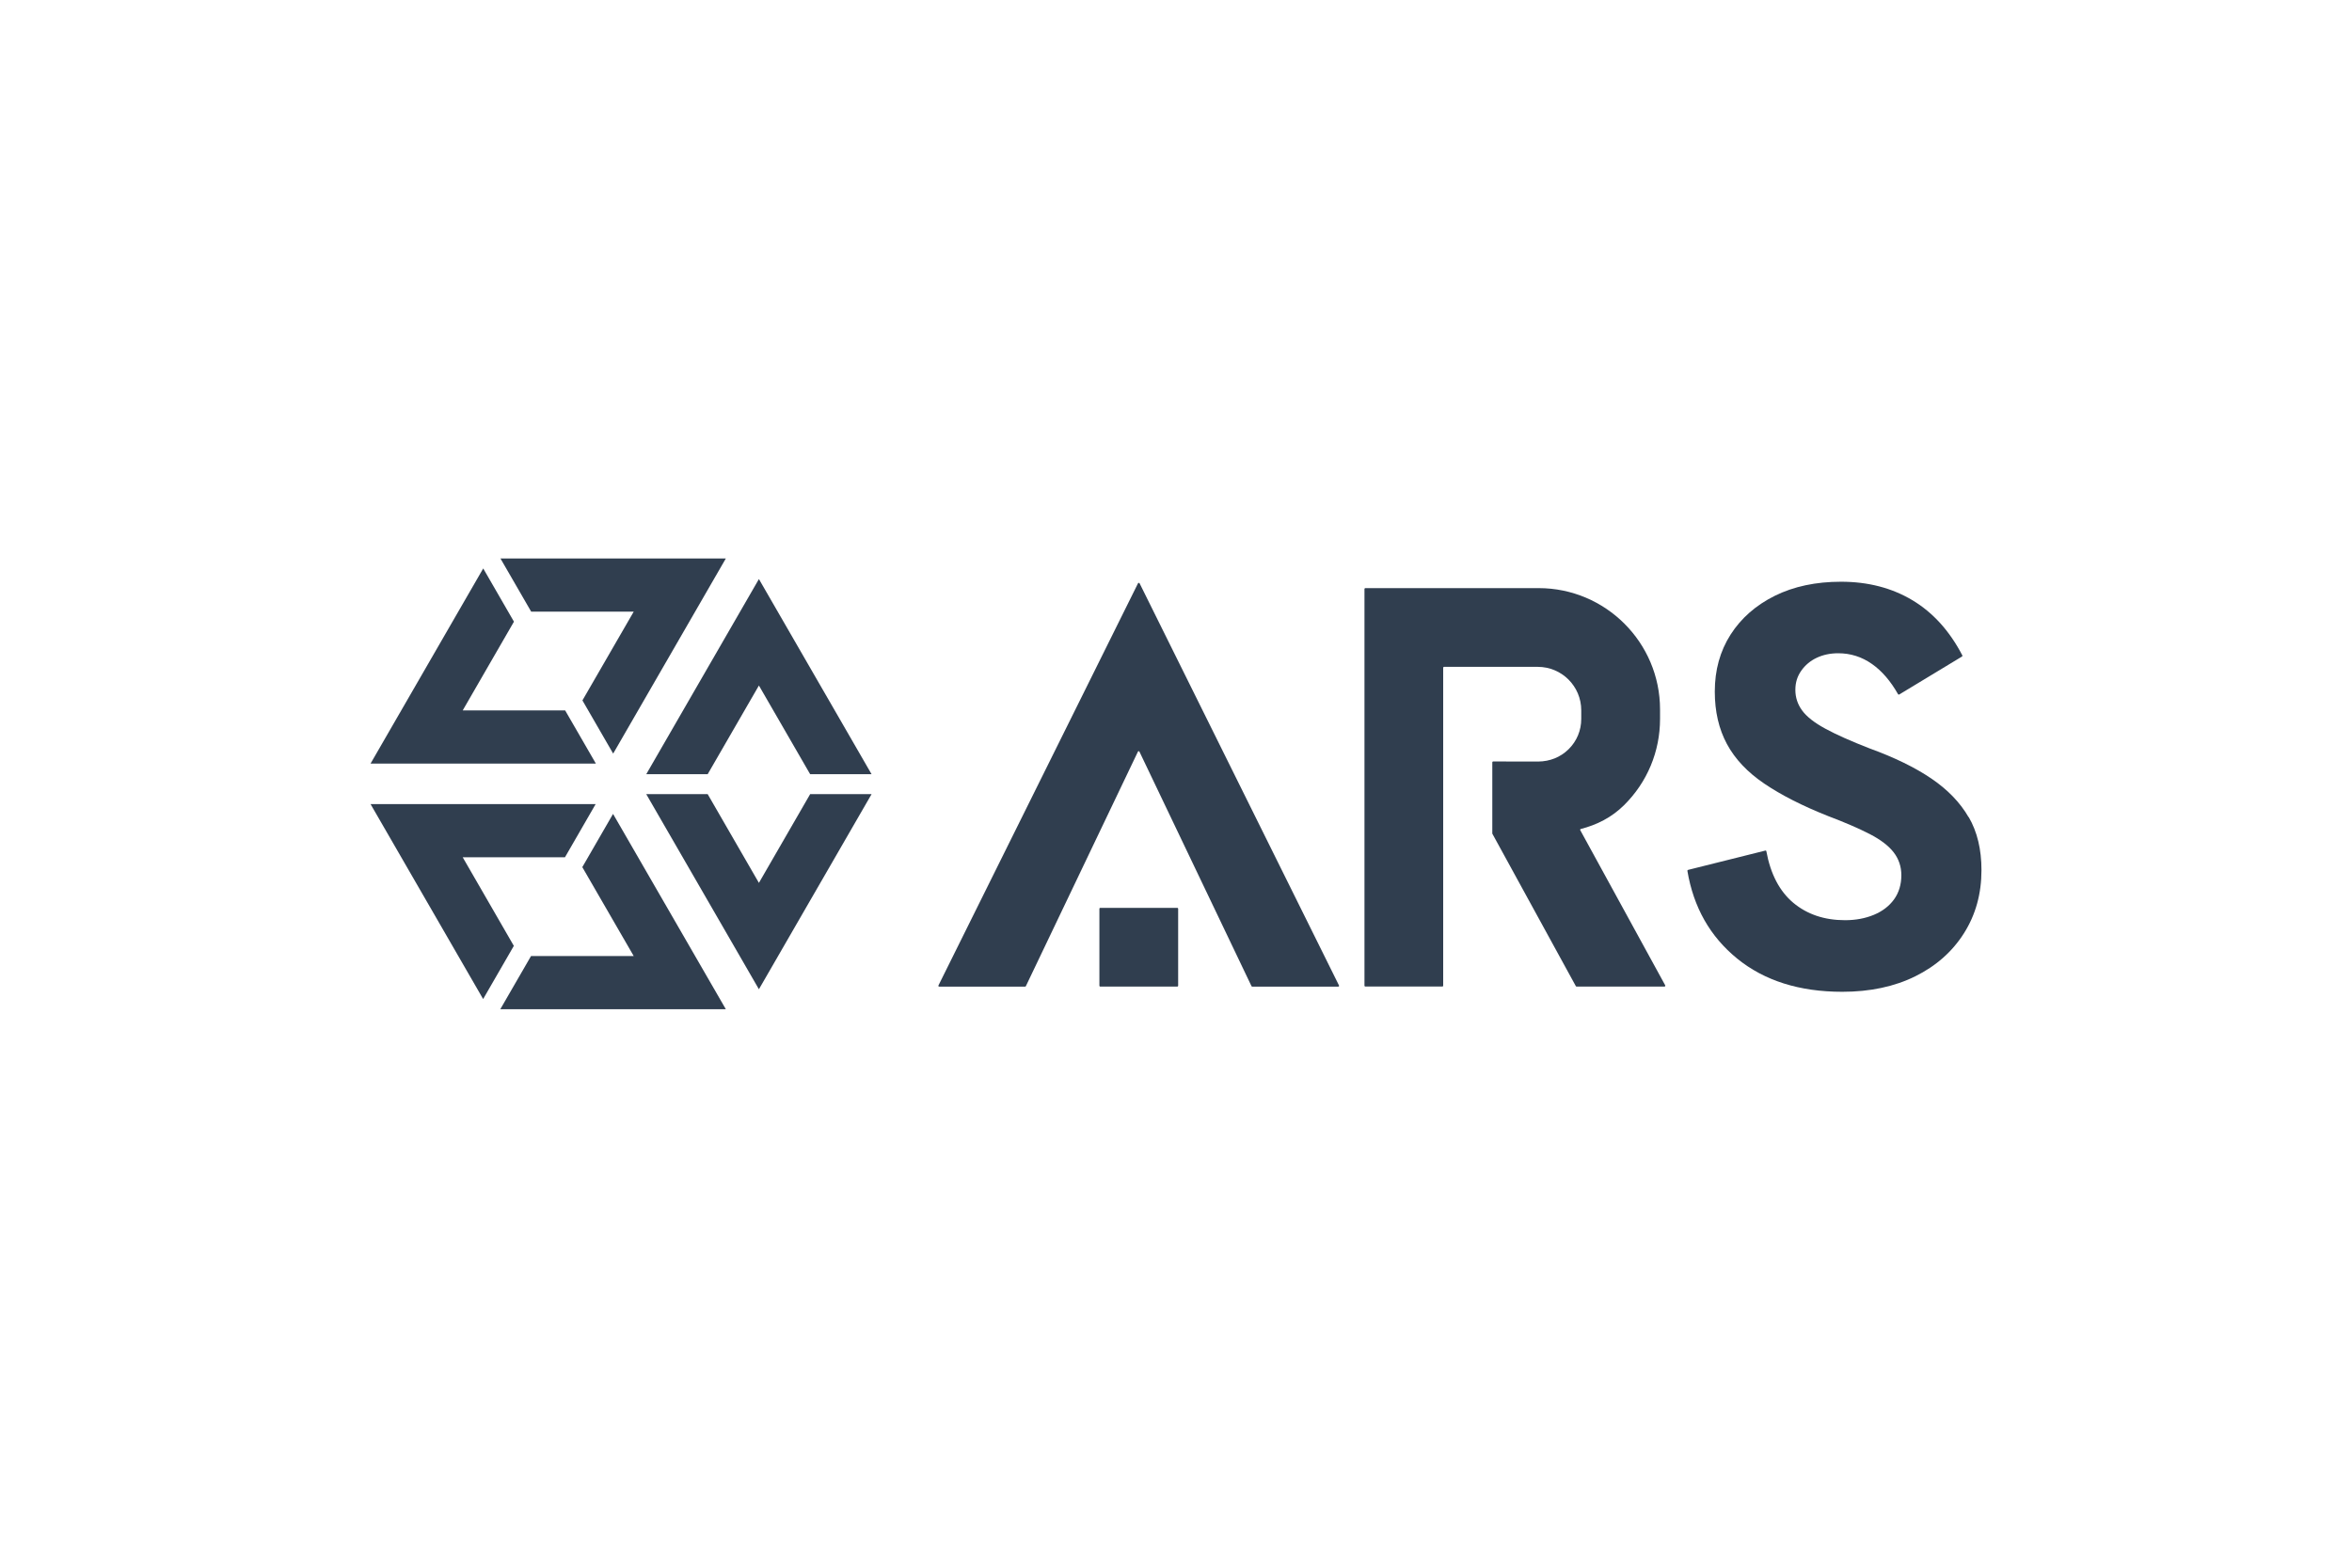 <?xml version="1.0" encoding="UTF-8"?><svg id="a" xmlns="http://www.w3.org/2000/svg" viewBox="0 0 600 400"><polygon points="118.04 218.74 144.12 218.74 151.95 205.17 94.53 205.17 123.25 254.91 131.08 241.34 118.04 218.74" fill="#303e4f"/><polygon points="148.55 221.25 161.66 243.93 135.47 243.93 127.63 257.5 185.16 257.5 156.39 207.67 148.55 221.25" fill="#303e4f"/><polygon points="164.86 197.54 180.53 197.54 193.6 174.91 206.67 197.54 222.34 197.54 193.6 147.75 164.86 197.54" fill="#303e4f"/><polygon points="193.6 225.27 180.53 202.63 164.86 202.63 193.6 252.41 222.34 202.63 206.67 202.63 193.6 225.27" fill="#303e4f"/><polygon points="144.17 181.26 118.04 181.26 131.11 158.62 123.27 145.04 94.53 194.83 152.01 194.83 144.17 181.26" fill="#303e4f"/><polygon points="161.66 156.07 148.58 178.71 156.42 192.28 185.16 142.5 127.67 142.5 135.51 156.07 161.66 156.07" fill="#303e4f"/><path d="M502.19,208.5c-2.16-3.74-5.32-7.01-9.48-9.84-4.17-2.83-9.41-5.39-15.74-7.69-4.69-1.82-8.46-3.49-11.29-5.03-2.83-1.53-4.81-3.09-5.96-4.67s-1.72-3.33-1.72-5.24.5-3.45,1.5-4.89c1-1.43,2.33-2.54,3.96-3.31,1.62-.76,3.45-1.15,5.46-1.15,3.16,0,6.03.91,8.63,2.74,2.54,1.78,4.75,4.36,6.65,7.71.06.1.19.14.29.08l16.03-9.7c.09-.06.13-.19.08-.28-3.24-6.23-7.48-10.92-12.7-14.06-5.27-3.16-11.36-4.74-18.25-4.74-6.42,0-12.06,1.2-16.89,3.59-4.83,2.4-8.6,5.71-11.29,9.91-2.69,4.22-4.02,9.06-4.02,14.53,0,5.08,1.03,9.54,3.09,13.37s5.24,7.21,9.56,10.13c4.31,2.92,9.73,5.67,16.25,8.26,4.31,1.63,7.85,3.16,10.64,4.6,2.77,1.43,4.81,2.99,6.1,4.67s1.95,3.62,1.95,5.82c0,2.4-.63,4.45-1.86,6.17-1.25,1.72-2.97,3.04-5.17,3.95s-4.65,1.36-7.33,1.36c-5.28,0-9.68-1.49-13.22-4.45-3.49-2.94-5.79-7.32-6.86-13.15-.02-.12-.14-.2-.26-.16l-19.72,4.93c-.1.02-.17.13-.16.24,1.56,9.31,5.79,16.76,12.69,22.38,6.95,5.65,15.89,8.48,26.82,8.48,7.09,0,13.3-1.32,18.62-3.95,5.31-2.63,9.46-6.3,12.43-11,2.97-4.69,4.46-10.06,4.46-16.1,0-5.27-1.08-9.77-3.24-13.51h-.03Z" fill="#303e4f"/><path d="M403.13,211.82c-.07-.12,0-.27.13-.3,4.09-1.06,7.84-2.91,11.04-6.08,5.92-5.86,9.18-13.68,9.18-22.01v-2.41c0-17.08-13.9-30.96-30.97-30.96h-44.22c-.12,0-.21.09-.21.21v101.24c0,.12.09.21.21.21h19.66c.12,0,.21-.09.21-.21v-81.15c0-.12.09-.21.21-.21h23.92c6.13,0,11.09,4.96,11.09,11.09v2.2c0,2.92-1.14,5.67-3.22,7.72-2.09,2.06-4.78,3.12-7.76,3.15l-11.5-.02c-.12,0-.21.09-.21.21v18.18h0v.02h0l21.31,38.92c.03.07.1.1.19.1h22.42c.16,0,.27-.17.19-.31l-21.68-39.6h.01Z" fill="#303e4f"/><rect x="280.46" y="231.64" width="20.09" height="20.09" rx=".21" ry=".21" fill="#303e4f"/><path d="M290.69,148.83c-.08-.15-.3-.15-.38,0l-50.91,102.61c-.07.14.03.3.19.3h21.92c.08,0,.15-.05.19-.12l28.59-59.84c.08-.16.3-.16.38,0l28.59,59.84c.03.07.1.12.19.12h21.94c.16,0,.26-.16.19-.3l-50.87-102.61Z" fill="#303e4f"/></svg>